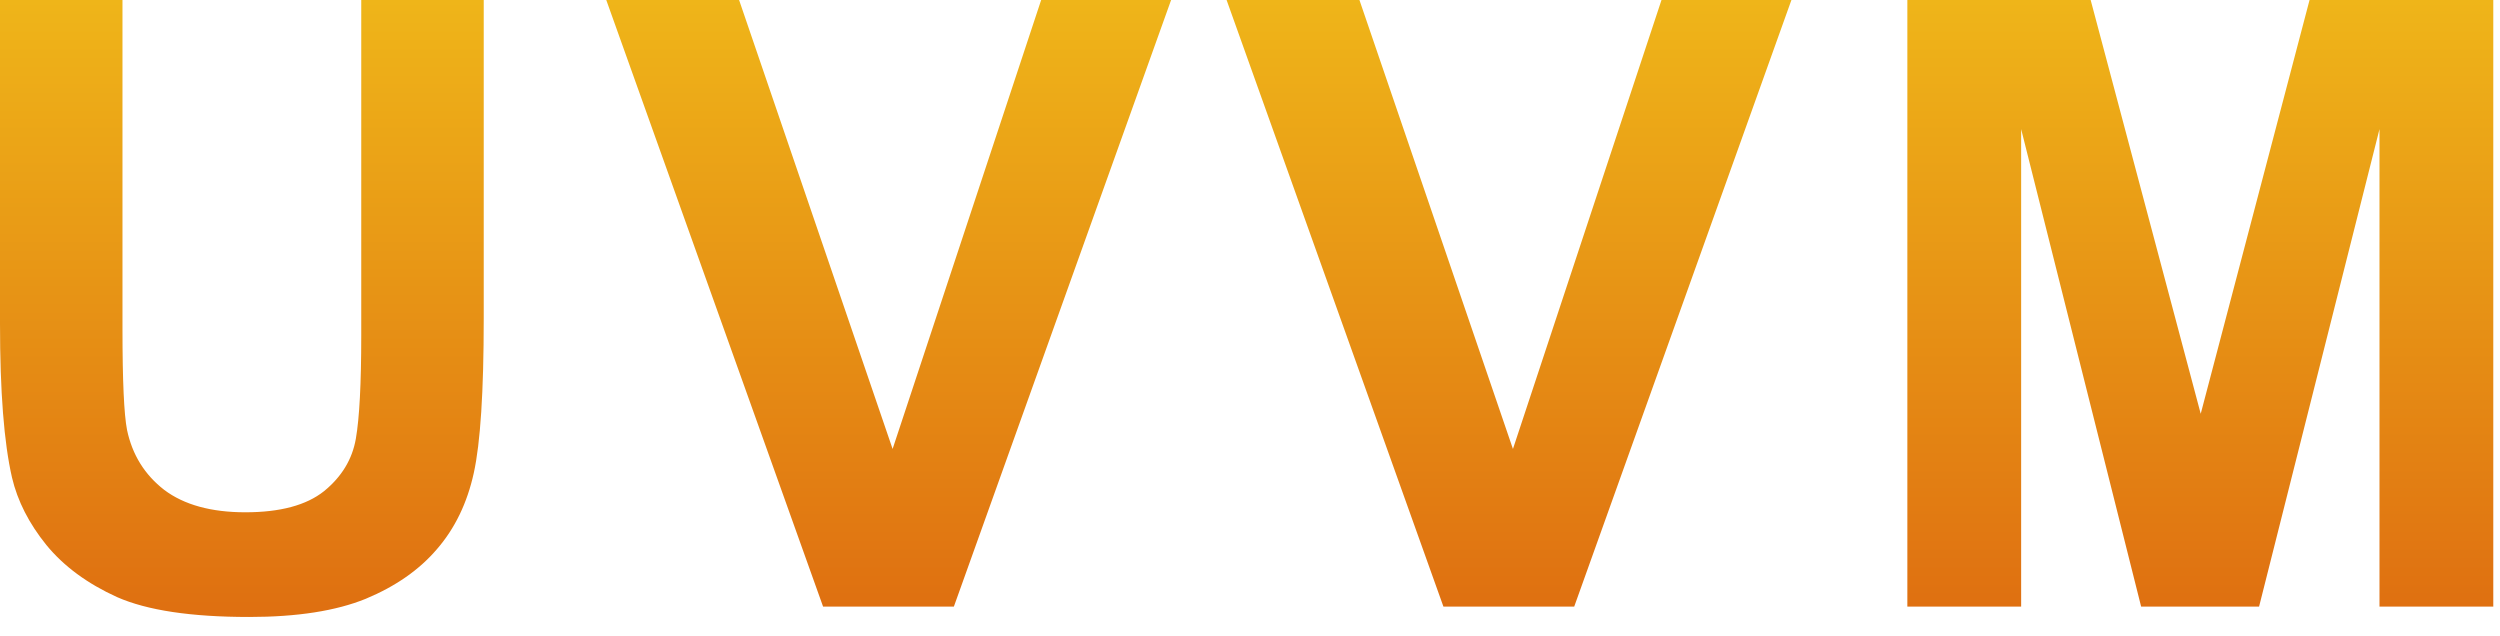 <svg xmlns="http://www.w3.org/2000/svg" width="118" height="30" viewBox="0 0 118 30" fill="none"><path d="M0 0H5.781V15.508C5.781 17.969 5.853 19.564 5.996 20.293C6.243 21.465 6.829 22.409 7.754 23.125C8.691 23.828 9.967 24.18 11.582 24.18C13.223 24.18 14.46 23.848 15.293 23.184C16.126 22.506 16.628 21.68 16.797 20.703C16.966 19.727 17.051 18.105 17.051 15.84V0H22.832V15.039C22.832 18.477 22.676 20.905 22.363 22.324C22.051 23.744 21.471 24.941 20.625 25.918C19.792 26.895 18.672 27.676 17.266 28.262C15.859 28.835 14.023 29.121 11.758 29.121C9.023 29.121 6.947 28.809 5.527 28.184C4.121 27.546 3.008 26.725 2.188 25.723C1.367 24.707 0.827 23.646 0.566 22.539C0.189 20.898 0 18.477 0 15.273V0Z" fill="url(#paint0_linear)"></path><path d="M38.85 28.633L28.616 0H34.885L42.131 21.191L49.143 0H55.276L45.022 28.633H38.85Z" fill="url(#paint1_linear)"></path><path d="M68.13 28.633L57.895 0H64.165L71.411 21.191L78.423 0H84.555L74.302 28.633H68.13Z" fill="url(#paint2_linear)"></path><path d="M90.027 28.633V0H98.679L103.874 19.531L109.011 0H117.683V28.633H112.312V6.094L106.628 28.633H101.062L95.398 6.094V28.633H90.027Z" fill="url(#paint3_linear)"></path><defs><linearGradient id="paint0_linear" x1="67.129" y1="-0.367" x2="67.129" y2="28.633" gradientUnits="userSpaceOnUse"><stop stop-color="#EFB619"></stop><stop offset="1" stop-color="#DF7011"></stop></linearGradient><linearGradient id="paint1_linear" x1="67.129" y1="-0.367" x2="67.129" y2="28.633" gradientUnits="userSpaceOnUse"><stop stop-color="#EFB619"></stop><stop offset="1" stop-color="#DF7011"></stop></linearGradient><linearGradient id="paint2_linear" x1="67.129" y1="-0.367" x2="67.129" y2="28.633" gradientUnits="userSpaceOnUse"><stop stop-color="#EFB619"></stop><stop offset="1" stop-color="#DF7011"></stop></linearGradient><linearGradient id="paint3_linear" x1="67.129" y1="-0.367" x2="67.129" y2="28.633" gradientUnits="userSpaceOnUse"><stop stop-color="#EFB619"></stop><stop offset="1" stop-color="#DF7011"></stop></linearGradient></defs></svg>
